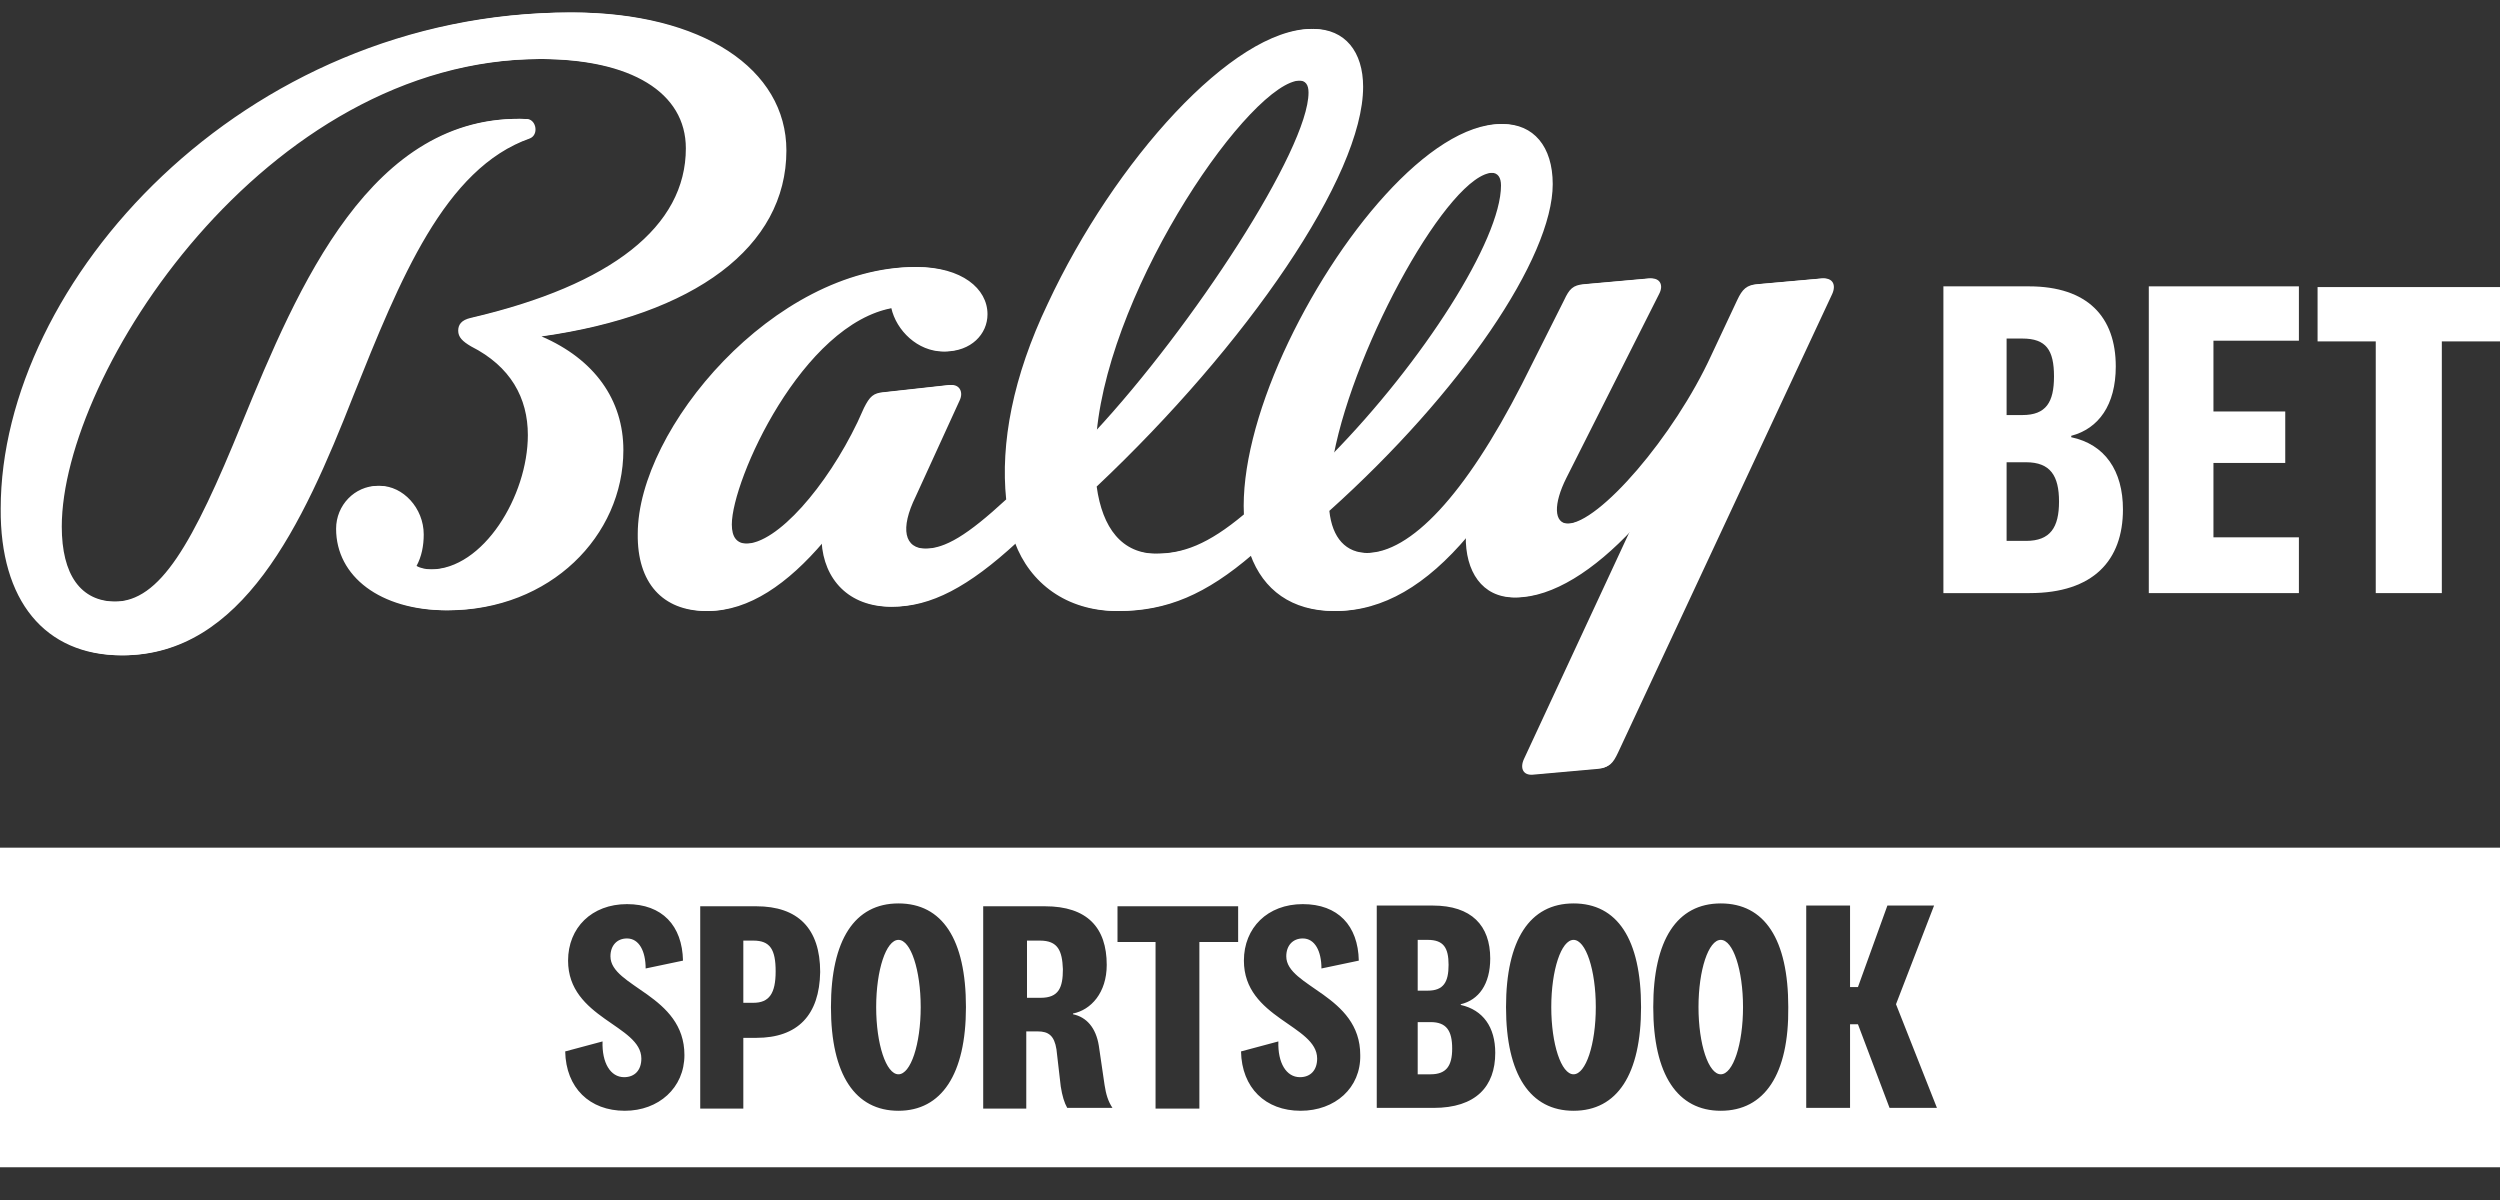 <?xml version="1.0" encoding="utf-8"?>
<svg xmlns="http://www.w3.org/2000/svg" width="100" height="48" viewBox="0 0 100 48" fill="none">
<rect x="0" y="0" width="100" height="48" fill="#333333" stroke="none"/>
<g clip-path="url(#clip0_4837_7277)">
<path d="M59.724 6.907C60.011 6.907 60.126 7.107 60.126 7.421C60.126 9.595 56.995 14.486 53.347 18.204C54.209 13.714 58.001 6.907 59.724 6.907ZM52.025 3.217C52.312 3.217 52.428 3.389 52.428 3.703C52.428 5.963 47.802 13.056 43.867 17.289C44.441 11.311 50.072 3.217 52.025 3.217ZM28.325 24.439C29.963 24.439 31.514 23.352 32.95 21.665C33.036 23.18 34.042 24.267 35.708 24.267C37.231 24.267 38.724 23.495 40.678 21.693C41.281 23.323 42.746 24.439 44.757 24.439C46.682 24.439 48.233 23.781 50.1 22.18C50.618 23.61 51.767 24.439 53.433 24.439C55.329 24.439 57.053 23.409 58.719 21.436C58.69 22.866 59.38 23.895 60.644 23.895C62.109 23.895 63.775 22.809 65.326 21.15L61.017 30.331C60.845 30.703 60.988 30.988 61.362 30.96L63.918 30.731C64.378 30.703 64.522 30.531 64.723 30.102L73.284 11.769C73.456 11.397 73.312 11.111 72.91 11.139L70.353 11.368C69.922 11.397 69.75 11.569 69.549 11.998L68.515 14.2C67.021 17.46 64.005 20.95 62.741 20.95C62.137 20.95 62.137 20.149 62.654 19.119L66.36 11.769C66.561 11.397 66.389 11.111 66.016 11.139L63.459 11.368C62.999 11.397 62.855 11.569 62.654 11.998L60.959 15.373C58.69 19.806 56.507 22.122 54.726 22.122C53.835 22.122 53.289 21.522 53.174 20.435C58.431 15.716 62.109 10.31 62.109 7.364C62.109 5.848 61.333 4.962 60.126 4.962C57.282 4.962 53.548 9.452 51.422 14.114C50.359 16.459 49.756 18.776 49.842 20.578C48.406 21.779 47.4 22.151 46.28 22.151C44.872 22.151 44.096 21.121 43.867 19.462C49.871 13.799 54.525 7.05 54.525 3.474C54.525 2.073 53.806 1.158 52.542 1.158C49.411 1.158 44.671 6.42 41.999 12.141C40.592 15.086 40.103 17.746 40.333 19.977C38.782 21.407 37.891 21.951 37.058 21.951C36.168 21.951 35.995 21.15 36.627 19.863L38.38 16.03C38.552 15.687 38.38 15.373 38.035 15.401L35.45 15.687C35.019 15.716 34.875 15.859 34.645 16.316L34.387 16.888C33.151 19.462 31.169 21.75 29.905 21.75C29.474 21.75 29.273 21.493 29.273 20.978C29.273 19.205 32.089 12.941 35.737 12.312C35.938 13.227 36.8 14.057 37.805 14.057C38.839 14.057 39.5 13.37 39.5 12.57C39.5 11.54 38.466 10.682 36.685 10.682C31.054 10.682 25.596 17.146 25.596 21.35C25.567 23.323 26.602 24.439 28.325 24.439ZM4.912 26.212C9.681 26.212 12.094 21.035 14.134 15.83C16.001 11.168 17.782 6.735 21.201 5.534C21.546 5.391 21.459 4.819 21.115 4.762C14.909 4.504 11.979 11.454 9.767 16.917C7.785 21.779 6.492 24.067 4.654 24.067C3.217 24.067 2.471 22.98 2.471 21.064C2.471 14.972 10.6 2.359 21.66 2.359C25.337 2.359 27.521 3.703 27.521 5.934C27.521 9.052 24.562 11.397 18.931 12.713C18.529 12.798 18.414 12.999 18.414 13.227C18.414 13.485 18.587 13.656 18.931 13.857C20.511 14.657 21.201 15.916 21.201 17.403C21.201 19.834 19.42 22.78 17.294 22.78C17.035 22.78 16.805 22.723 16.662 22.637C16.863 22.265 16.949 21.836 16.949 21.379C16.949 20.32 16.116 19.434 15.197 19.434C14.277 19.434 13.531 20.206 13.531 21.15C13.531 23.066 15.312 24.41 17.926 24.41C22.005 24.41 24.935 21.436 24.935 18.004C24.935 16.002 23.786 14.371 21.66 13.456C27.779 12.598 31.456 9.881 31.456 6.02C31.456 2.759 28.095 0.5 22.896 0.5C9.767 0.5 0.115 11.311 0.115 20.349C0.086 24.01 1.867 26.212 4.912 26.212Z" fill="white"/>
<path d="M82.85 17.489C84.2 17.775 84.918 18.833 84.918 20.378C84.918 22.408 83.74 23.724 81.184 23.724H77.736V11.454H81.155C83.51 11.454 84.631 12.684 84.631 14.657C84.631 16.202 83.941 17.146 82.85 17.432V17.489ZM80.264 16.602H80.896C81.844 16.602 82.16 16.087 82.16 15.058C82.16 14 81.844 13.542 80.896 13.542H80.264V16.602ZM80.264 21.636H81.04C82.017 21.636 82.361 21.093 82.361 20.063C82.361 19.033 82.017 18.49 81.04 18.49H80.264V21.636Z" fill="white"/>
<path d="M91.956 23.724H85.952V11.454H91.956V13.628H88.538V16.459H91.41V18.518H88.538V21.493H91.956V23.724Z" fill="white"/>
<path d="M95.03 23.724V13.656H92.703V11.483H100V13.656H97.673V23.724H95.03Z" fill="white"/>
<path d="M59.638 6.907C59.925 6.907 60.04 7.107 60.04 7.421C60.04 9.595 56.909 14.486 53.26 18.204C54.122 13.714 57.914 6.907 59.638 6.907ZM51.939 3.217C52.226 3.217 52.341 3.389 52.341 3.703C52.341 5.963 47.716 13.056 43.78 17.289C44.383 11.311 49.985 3.217 51.939 3.217ZM28.239 24.439C29.876 24.439 31.427 23.352 32.864 21.665C32.95 23.18 33.956 24.267 35.622 24.267C37.144 24.267 38.638 23.495 40.592 21.693C41.195 23.323 42.66 24.439 44.671 24.439C46.596 24.439 48.147 23.781 50.014 22.18C50.531 23.61 51.68 24.439 53.346 24.439C55.242 24.439 56.966 23.409 58.632 21.436C58.604 22.866 59.293 23.895 60.557 23.895C62.022 23.895 63.688 22.809 65.24 21.15L60.959 30.359C60.787 30.731 60.931 31.017 61.304 30.988L63.861 30.76C64.32 30.731 64.464 30.559 64.665 30.131L73.226 11.769C73.398 11.397 73.255 11.111 72.852 11.139L70.296 11.368C69.865 11.397 69.692 11.569 69.491 11.998L68.457 14.2C66.963 17.46 63.947 20.95 62.683 20.95C62.08 20.95 62.08 20.149 62.597 19.119L66.274 11.769C66.475 11.397 66.302 11.111 65.929 11.139L63.372 11.368C62.913 11.397 62.769 11.569 62.568 11.998L60.873 15.373C58.604 19.806 56.42 22.122 54.639 22.122C53.749 22.122 53.203 21.522 53.088 20.435C58.345 15.716 62.022 10.31 62.022 7.364C62.022 5.848 61.246 4.962 60.04 4.962C57.196 4.962 53.461 9.452 51.336 14.114C50.273 16.459 49.669 18.776 49.756 20.578C48.319 21.779 47.314 22.151 46.193 22.151C44.786 22.151 44.01 21.121 43.78 19.462C49.784 13.799 54.438 7.05 54.438 3.474C54.438 2.073 53.72 1.158 52.456 1.158C49.325 1.158 44.585 6.42 41.913 12.141C40.505 15.086 40.017 17.746 40.247 19.977C38.696 21.407 37.805 21.951 36.972 21.951C36.081 21.951 35.909 21.15 36.541 19.863L38.293 16.03C38.466 15.687 38.293 15.373 37.949 15.401L35.363 15.687C34.932 15.716 34.789 15.859 34.559 16.316L34.3 16.888C33.065 19.462 31.083 21.75 29.819 21.75C29.388 21.75 29.187 21.493 29.187 20.978C29.187 19.205 32.002 12.941 35.65 12.312C35.852 13.227 36.713 14.057 37.719 14.057C38.753 14.057 39.414 13.37 39.414 12.57C39.414 11.54 38.38 10.682 36.598 10.682C30.968 10.682 25.51 17.146 25.51 21.35C25.481 23.323 26.515 24.439 28.239 24.439ZM4.855 26.212C9.623 26.212 12.037 21.035 14.076 15.83C15.943 11.168 17.724 6.735 21.143 5.534C21.488 5.391 21.402 4.819 21.057 4.762C14.852 4.504 11.922 11.454 9.681 16.917C7.699 21.779 6.406 24.067 4.567 24.067C3.131 24.067 2.384 22.98 2.384 21.064C2.384 14.972 10.514 2.359 21.574 2.359C25.251 2.359 27.434 3.703 27.434 5.934C27.434 9.052 24.476 11.397 18.845 12.713C18.443 12.798 18.328 12.999 18.328 13.227C18.328 13.485 18.5 13.656 18.845 13.857C20.425 14.657 21.114 15.916 21.114 17.403C21.114 19.834 19.333 22.78 17.207 22.78C16.949 22.78 16.719 22.723 16.575 22.637C16.776 22.265 16.863 21.836 16.863 21.379C16.863 20.32 16.03 19.434 15.11 19.434C14.191 19.434 13.444 20.206 13.444 21.15C13.444 23.066 15.225 24.41 17.84 24.41C21.919 24.41 24.849 21.436 24.849 18.004C24.849 16.002 23.7 14.371 21.574 13.456C27.693 12.598 31.37 9.881 31.37 6.02C31.37 2.759 28.009 0.5 22.809 0.5C9.681 0.5 0.028 11.311 0.028 20.349C-0 24.01 1.781 26.212 4.855 26.212Z" fill="white"/>
<path d="M57.225 40.884H56.708V42.972H57.225C57.857 42.972 58.087 42.629 58.087 41.943C58.087 41.227 57.857 40.884 57.225 40.884Z" fill="white"/>
<path d="M30.135 37.624H29.733V40.112H30.135C30.767 40.112 31.026 39.74 31.026 38.854C31.026 37.967 30.796 37.624 30.135 37.624Z" fill="white"/>
<path d="M57.943 38.596C57.943 37.91 57.742 37.595 57.11 37.595H56.708V39.626H57.11C57.742 39.626 57.943 39.283 57.943 38.596Z" fill="white"/>
<path d="M35.938 42.972C36.43 42.972 36.828 41.769 36.828 40.284C36.828 38.799 36.43 37.595 35.938 37.595C35.446 37.595 35.047 38.799 35.047 40.284C35.047 41.769 35.446 42.972 35.938 42.972Z" fill="white"/>
<path d="M62.942 42.972C63.434 42.972 63.832 41.769 63.832 40.284C63.832 38.799 63.434 37.595 62.942 37.595C62.45 37.595 62.051 38.799 62.051 40.284C62.051 41.769 62.45 42.972 62.942 42.972Z" fill="white"/>
<path d="M41.597 37.624H41.08V39.912H41.626C42.344 39.912 42.516 39.512 42.516 38.768C42.488 38.024 42.315 37.624 41.597 37.624Z" fill="white"/>
<path d="M68.831 42.972C69.323 42.972 69.721 41.769 69.721 40.284C69.721 38.799 69.323 37.595 68.831 37.595C68.339 37.595 67.94 38.799 67.94 40.284C67.94 41.769 68.339 42.972 68.831 42.972Z" fill="white"/>
<path d="M0 33.906V46.69H100V33.906H0ZM24.993 44.431C23.585 44.431 22.637 43.516 22.608 42.057L24.102 41.657C24.073 42.515 24.418 43.087 24.964 43.087C25.395 43.087 25.654 42.801 25.654 42.343C25.654 40.999 22.723 40.741 22.723 38.425C22.723 37.109 23.671 36.165 25.079 36.165C26.487 36.165 27.291 37.023 27.32 38.425L25.826 38.739C25.826 38.053 25.567 37.538 25.079 37.538C24.677 37.538 24.418 37.824 24.418 38.253C24.418 39.483 27.377 39.797 27.377 42.2C27.377 43.516 26.343 44.431 24.993 44.431ZM30.25 41.514H29.733V44.345H28.009V36.251H30.25C31.916 36.251 32.807 37.138 32.807 38.882C32.778 40.598 31.916 41.514 30.25 41.514ZM35.938 44.431C34.214 44.431 33.238 43.001 33.238 40.284C33.238 37.595 34.186 36.137 35.938 36.137C37.69 36.137 38.638 37.567 38.638 40.284C38.638 42.972 37.662 44.431 35.938 44.431ZM42.689 44.316C42.574 44.116 42.488 43.83 42.43 43.459L42.258 41.971C42.172 41.428 41.942 41.256 41.511 41.256H41.051V44.345H39.328V36.251H41.798C43.493 36.251 44.269 37.109 44.269 38.596C44.269 39.712 43.637 40.398 42.919 40.541V40.57C43.465 40.684 43.838 41.113 43.953 41.828L44.183 43.401C44.24 43.773 44.326 44.059 44.499 44.316H42.689ZM49.497 37.681H47.975V44.345H46.222V37.681H44.7V36.251H49.526V37.681H49.497ZM52.025 44.431C50.618 44.431 49.67 43.516 49.641 42.057L51.135 41.657C51.106 42.515 51.451 43.087 51.997 43.087C52.428 43.087 52.686 42.801 52.686 42.343C52.686 40.999 49.756 40.741 49.756 38.425C49.756 37.109 50.704 36.165 52.111 36.165C53.519 36.165 54.324 37.023 54.352 38.425L52.858 38.739C52.858 38.053 52.6 37.538 52.111 37.538C51.709 37.538 51.451 37.824 51.451 38.253C51.451 39.483 54.41 39.797 54.41 42.2C54.438 43.516 53.404 44.431 52.025 44.431ZM57.34 44.316H55.07V36.222H57.311C58.862 36.222 59.609 37.023 59.609 38.339C59.609 39.368 59.15 39.998 58.431 40.169V40.198C59.322 40.398 59.81 41.085 59.81 42.114C59.81 43.459 59.035 44.316 57.34 44.316ZM62.942 44.431C61.218 44.431 60.241 43.001 60.241 40.284C60.241 37.595 61.189 36.137 62.942 36.137C64.694 36.137 65.642 37.567 65.642 40.284C65.642 42.972 64.694 44.431 62.942 44.431ZM68.831 44.431C67.107 44.431 66.13 43.001 66.13 40.284C66.13 37.595 67.078 36.137 68.831 36.137C70.583 36.137 71.531 37.567 71.531 40.284C71.56 42.972 70.583 44.431 68.831 44.431ZM75.582 44.316L74.318 40.97H74.002V44.316H72.249V36.222H74.002V39.483H74.318L75.496 36.222H77.363L75.84 40.169L77.478 44.316H75.582Z" fill="white"/>
</g>
<defs>
<clipPath id="clip0_4837_7277">
<rect width="100" height="47" fill="white" transform="translate(0 0.5)"/>
</clipPath>
</defs>
</svg>